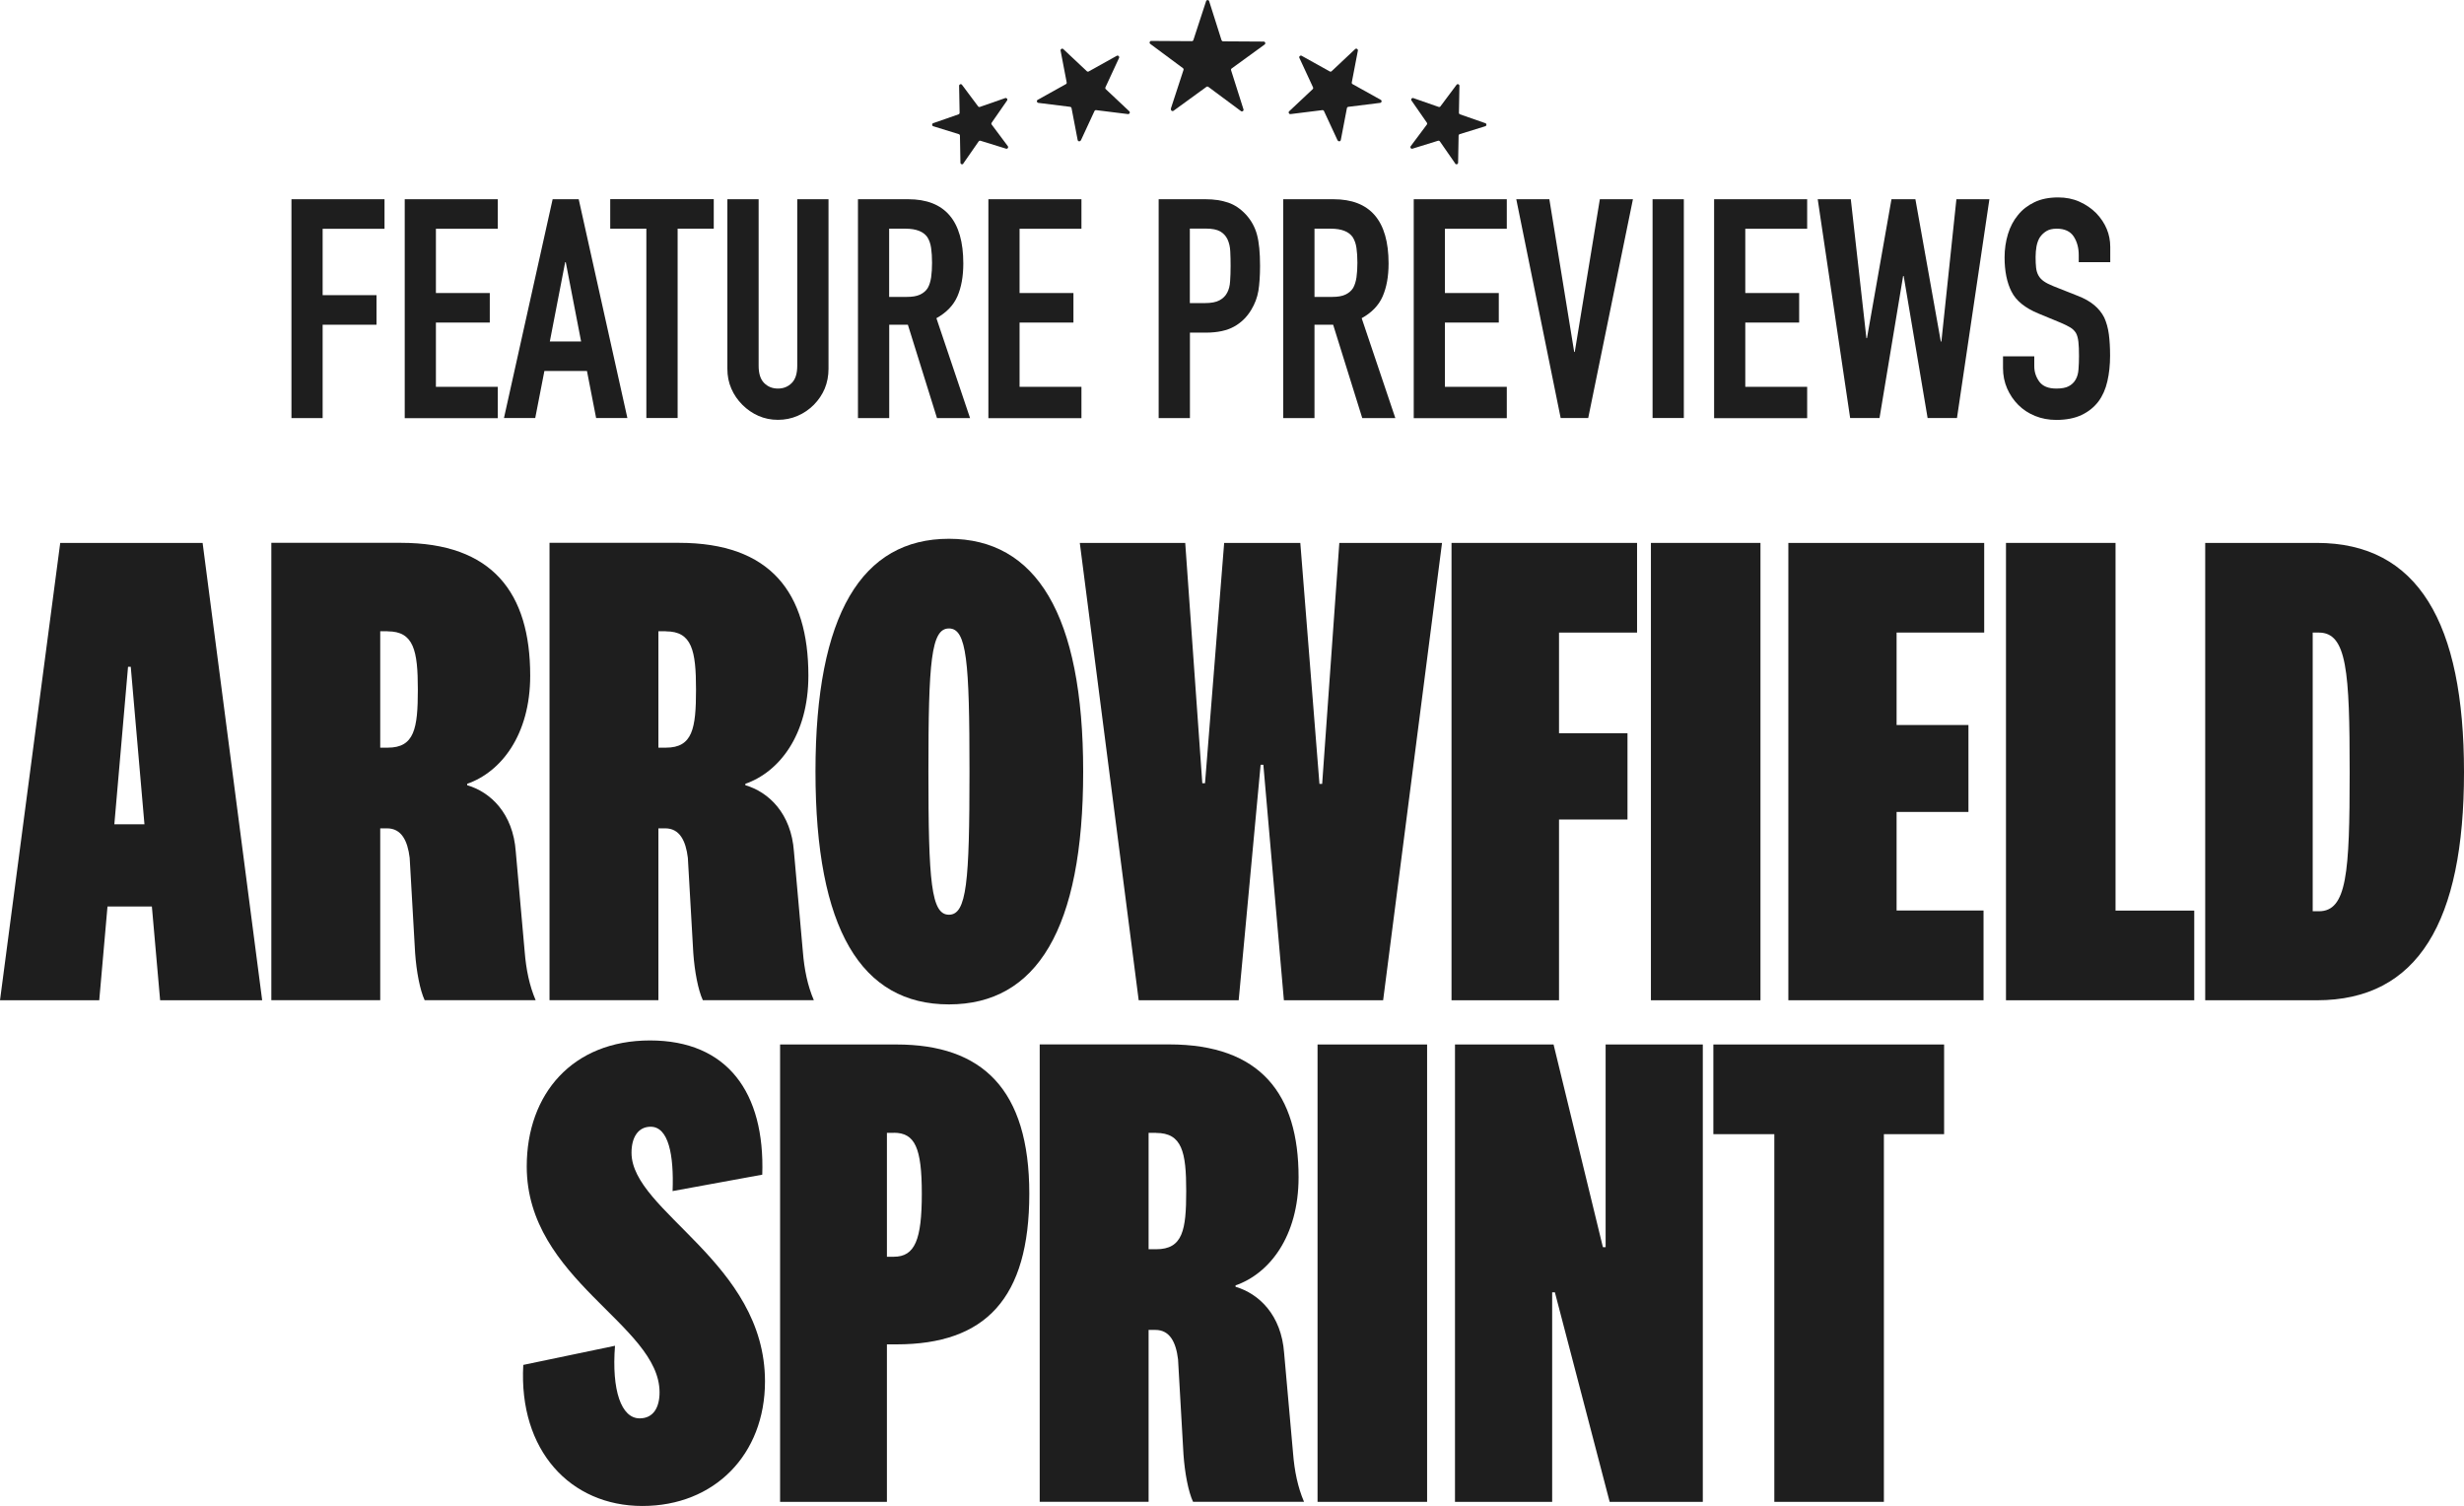 <?xml version="1.0" encoding="UTF-8"?>
<svg id="Layer_2" data-name="Layer 2" xmlns="http://www.w3.org/2000/svg" viewBox="0 0 298.68 182.55">
  <defs>
    <style>
      .cls-1 {
        fill: #1e1e1e;
        stroke-width: 0px;
      }
    </style>
  </defs>
  <g id="Layer_1-2" data-name="Layer 1">
    <g>
      <g>
        <path class="cls-1" d="M162.14,17.02l-1.65-3.56c-.04-.08-.12-.12-.2-.11l-3.86.48c-.19.02-.3-.21-.16-.34l2.85-2.68c.06-.06.08-.15.04-.23l-1.65-3.56c-.08-.17.11-.35.27-.26l3.41,1.9c.07.04.17.03.23-.03l2.85-2.68c.14-.13.36,0,.33.18l-.74,3.86c-.02.08.02.17.1.21l3.41,1.9c.17.09.12.34-.07.37l-3.86.48c-.08.01-.15.07-.17.16l-.74,3.86c-.04.19-.29.22-.37.05Z"/>
        <path class="cls-1" d="M176.4,19.82l-1.86-2.68c-.05-.07-.14-.1-.22-.08l-3.1.96c-.18.06-.33-.15-.21-.31l1.95-2.61c.05-.07.05-.16,0-.23l-1.86-2.68c-.11-.16.04-.36.22-.3l3.07,1.07c.08.03.17,0,.22-.07l1.95-2.61c.11-.15.35-.07.35.12l-.06,3.27c0,.09.05.16.13.19l3.07,1.07c.18.06.17.32,0,.37l-3.1.96c-.08.02-.14.1-.14.19l-.06,3.27c0,.19-.25.27-.36.11Z"/>
        <path class="cls-1" d="M131.02,17.02l1.65-3.56c.04-.08.12-.12.2-.11l3.86.48c.19.02.3-.21.16-.34l-2.85-2.68c-.06-.06-.08-.15-.04-.23l1.65-3.56c.08-.17-.11-.35-.27-.26l-3.41,1.9c-.07.04-.17.03-.23-.03l-2.85-2.68c-.14-.13-.36,0-.33.18l.74,3.86c.02.08-.02.17-.1.21l-3.41,1.9c-.17.09-.12.34.07.37l3.86.48c.08.01.15.07.17.16l.74,3.86c.04.19.29.22.37.05Z"/>
        <path class="cls-1" d="M116.77,19.82l1.86-2.68c.05-.07.14-.1.22-.08l3.1.96c.18.06.33-.15.21-.31l-1.95-2.61c-.05-.07-.05-.16,0-.23l1.86-2.68c.11-.16-.04-.36-.22-.3l-3.07,1.07c-.08.03-.17,0-.22-.07l-1.95-2.61c-.11-.15-.35-.07-.35.12l.06,3.27c0,.09-.05.16-.13.19l-3.07,1.07c-.18.06-.17.32,0,.37l3.1.96c.08.02.14.1.14.19l.06,3.27c0,.19.25.27.36.11Z"/>
        <path class="cls-1" d="M141.92,13.19l1.54-4.71c.03-.08,0-.17-.07-.22l-3.96-2.94c-.15-.11-.07-.36.12-.36l4.92.03c.08,0,.16-.05.19-.14l1.54-4.71c.06-.18.31-.18.37,0l1.5,4.73c.03.08.1.14.19.14l4.92.03c.19,0,.27.25.11.36l-3.99,2.9c-.07.05-.1.14-.07.22l1.5,4.73c.06.18-.15.33-.3.22l-3.96-2.94c-.07-.05-.16-.05-.23,0l-3.99,2.9c-.15.11-.36-.04-.3-.22Z"/>
        <g>
          <path class="cls-1" d="M35.33,50.67v-26.52h11.28v3.58h-7.5v8.05h6.53v3.58h-6.53v11.32h-3.79Z"/>
          <path class="cls-1" d="M49.06,50.67v-26.52h11.28v3.58h-7.5v7.79h6.53v3.58h-6.53v7.79h7.5v3.8h-11.28Z"/>
          <path class="cls-1" d="M61.09,50.67l5.9-26.52h3.16l5.9,26.52h-3.79l-1.11-5.7h-5.16l-1.11,5.7h-3.79ZM70.44,41.39l-1.86-9.61h-.07l-1.86,9.61h3.79Z"/>
          <path class="cls-1" d="M78.35,50.67v-22.95h-4.38v-3.58h12.55v3.58h-4.38v22.95h-3.79Z"/>
          <path class="cls-1" d="M100.43,24.15v20.56c0,.87-.16,1.67-.46,2.4-.31.73-.75,1.38-1.32,1.96-.57.57-1.22,1.02-1.97,1.34-.74.32-1.53.48-2.38.48s-1.63-.16-2.36-.48c-.73-.32-1.38-.77-1.95-1.34-.57-.57-1.02-1.22-1.34-1.96-.32-.73-.48-1.53-.48-2.4v-20.56h3.79v20.19c0,.94.22,1.64.67,2.09s1,.67,1.67.67,1.22-.22,1.67-.67.67-1.14.67-2.09v-20.19h3.79Z"/>
          <path class="cls-1" d="M104,50.67v-26.52h6.09c4.45,0,6.68,2.6,6.68,7.79,0,1.56-.24,2.89-.72,3.99-.48,1.09-1.33,1.97-2.54,2.64l4.08,12.11h-4.01l-3.53-11.32h-2.26v11.32h-3.79ZM107.78,27.72v8.27h2.15c.67,0,1.2-.09,1.6-.28s.71-.45.93-.8c.2-.35.33-.78.41-1.29.07-.51.11-1.1.11-1.77s-.04-1.26-.11-1.77c-.07-.51-.22-.95-.45-1.32-.47-.69-1.36-1.04-2.67-1.04h-1.97Z"/>
          <path class="cls-1" d="M119.81,50.67v-26.52h11.28v3.58h-7.5v7.79h6.53v3.58h-6.53v7.79h7.5v3.8h-11.28Z"/>
          <path class="cls-1" d="M140.45,50.67v-26.52h5.68c1.04,0,1.95.14,2.75.41.79.27,1.51.76,2.15,1.45.64.7,1.09,1.51,1.34,2.44.25.93.37,2.19.37,3.78,0,1.19-.07,2.2-.2,3.02-.14.82-.43,1.59-.87,2.31-.52.87-1.21,1.55-2.08,2.03s-2,.73-3.42.73h-1.93v10.36h-3.79ZM144.23,27.72v9.02h1.82c.77,0,1.36-.11,1.78-.34s.73-.53.93-.93c.2-.37.32-.83.35-1.38.04-.55.06-1.15.06-1.83,0-.62-.01-1.21-.04-1.77-.02-.56-.14-1.05-.33-1.47-.2-.42-.5-.74-.89-.97-.4-.22-.96-.34-1.71-.34h-1.97Z"/>
          <path class="cls-1" d="M155.55,50.67v-26.52h6.09c4.45,0,6.68,2.6,6.68,7.79,0,1.56-.24,2.89-.72,3.99s-1.33,1.97-2.54,2.64l4.08,12.11h-4.01l-3.53-11.32h-2.26v11.32h-3.79ZM159.34,27.72v8.27h2.15c.67,0,1.2-.09,1.6-.28s.71-.45.93-.8c.2-.35.33-.78.41-1.29.07-.51.11-1.1.11-1.77s-.04-1.26-.11-1.77c-.07-.51-.22-.95-.45-1.32-.47-.69-1.36-1.04-2.67-1.04h-1.97Z"/>
          <path class="cls-1" d="M171.37,50.67v-26.52h11.28v3.58h-7.5v7.79h6.53v3.58h-6.53v7.79h7.5v3.8h-11.28Z"/>
          <path class="cls-1" d="M197.94,24.15l-5.42,26.52h-3.34l-5.38-26.52h4.01l3.01,18.51h.07l3.04-18.51h4.01Z"/>
          <path class="cls-1" d="M200.32,50.67v-26.52h3.79v26.52h-3.79Z"/>
          <path class="cls-1" d="M207.78,50.67v-26.52h11.28v3.58h-7.5v7.79h6.53v3.58h-6.53v7.79h7.5v3.8h-11.28Z"/>
          <path class="cls-1" d="M241.15,24.15l-3.93,26.52h-3.56l-2.9-17.21h-.07l-2.86,17.21h-3.56l-3.93-26.52h4.01l1.89,16.84h.07l2.97-16.84h2.9l3.08,17.25h.07l1.82-17.25h4.01Z"/>
          <path class="cls-1" d="M255.77,31.78h-3.79v-.86c0-.87-.2-1.62-.61-2.25-.41-.63-1.1-.95-2.06-.95-.52,0-.94.1-1.26.3-.32.2-.58.45-.78.74-.2.32-.33.69-.41,1.1-.07.41-.11.84-.11,1.29,0,.52.02.96.06,1.3.04.35.13.66.28.93.15.27.36.51.65.71.28.2.67.4,1.17.6l2.9,1.15c.84.32,1.52.7,2.04,1.14.52.43.93.94,1.22,1.51.27.6.46,1.27.56,2.03.1.76.15,1.62.15,2.59,0,1.12-.11,2.16-.33,3.11-.22.96-.58,1.77-1.08,2.44-.52.69-1.2,1.24-2.04,1.64-.84.4-1.87.6-3.08.6-.91,0-1.77-.16-2.56-.48-.79-.32-1.47-.77-2.04-1.34-.57-.57-1.02-1.24-1.35-1.99-.33-.76-.5-1.58-.5-2.48v-1.42h3.79v1.19c0,.7.2,1.32.61,1.88.41.56,1.1.84,2.06.84.64,0,1.15-.09,1.5-.28.36-.19.64-.45.84-.8.2-.35.32-.76.35-1.25.04-.48.06-1.02.06-1.62,0-.69-.02-1.27-.07-1.71s-.15-.81-.3-1.08c-.17-.27-.4-.5-.69-.67-.28-.17-.66-.36-1.13-.56l-2.71-1.12c-1.63-.67-2.73-1.56-3.28-2.66-.56-1.1-.84-2.49-.84-4.15,0-.99.14-1.94.41-2.83.27-.89.68-1.66,1.22-2.31.52-.65,1.18-1.16,1.99-1.55s1.76-.58,2.88-.58c.94,0,1.8.17,2.58.52.78.35,1.45.81,2.02,1.38,1.14,1.19,1.71,2.56,1.71,4.1v1.86Z"/>
        </g>
      </g>
      <g>
        <path class="cls-1" d="M18.42,109.88h-5.39l-1,11.37H0l7.3-55.44h17.26l7.22,55.44h-12.37l-1-11.37ZM13.86,99.92h3.65l-1.66-19.09h-.33l-1.66,19.09Z"/>
        <path class="cls-1" d="M51.48,121.25c-.58-1.25-1-3.49-1.16-5.73l-.66-11.54c-.25-2.07-1-3.57-2.74-3.57h-.83v20.83h-13.2v-55.44h15.69c11.12,0,15.69,6.06,15.69,16.1,0,7.22-3.57,11.7-7.64,13.11v.17c2.82.83,5.56,3.4,5.89,8.05l1.08,12.12c.17,2.16.58,4.15,1.33,5.89h-13.45ZM47,76.52h-.91v14.11h.91c3.24,0,3.65-2.32,3.65-7.05s-.5-7.05-3.65-7.05Z"/>
        <path class="cls-1" d="M85.2,121.25c-.58-1.25-1-3.49-1.16-5.73l-.66-11.54c-.25-2.07-1-3.57-2.74-3.57h-.83v20.83h-13.2v-55.44h15.69c11.12,0,15.69,6.06,15.69,16.1,0,7.22-3.57,11.7-7.64,13.11v.17c2.82.83,5.56,3.4,5.89,8.05l1.08,12.12c.17,2.16.58,4.15,1.33,5.89h-13.45ZM80.72,76.52h-.91v14.11h.91c3.24,0,3.65-2.32,3.65-7.05s-.5-7.05-3.65-7.05Z"/>
        <path class="cls-1" d="M131.3,93.53c0,19.09-5.64,28.22-16.27,28.22s-16.18-9.13-16.18-28.22,5.64-28.22,16.18-28.22,16.27,9.13,16.27,28.22ZM112.54,93.53c0,13.36.33,17.35,2.49,17.35s2.49-3.98,2.49-17.35-.33-17.35-2.49-17.35-2.49,3.98-2.49,17.35Z"/>
        <path class="cls-1" d="M157.62,65.81l2.32,29.21h.33l2.08-29.21h12.45l-7.14,55.44h-12.03l-2.49-28.55h-.33l-2.66,28.55h-12.12l-7.14-55.44h12.78l2.07,29.13h.33l2.32-29.13h9.21Z"/>
        <path class="cls-1" d="M175.95,121.25v-55.44h22.49v10.87h-9.46v12.2h8.3v10.46h-8.3v21.91h-13.03Z"/>
        <path class="cls-1" d="M213.4,65.81v55.44h-13.28v-55.44h13.28Z"/>
        <path class="cls-1" d="M240.43,121.25h-23.65v-55.44h23.74v10.87h-10.62v11.2h8.71v10.54h-8.71v11.95h10.54v10.87Z"/>
        <path class="cls-1" d="M256.44,65.81v44.57h9.54v10.87h-22.82v-55.44h13.28Z"/>
        <path class="cls-1" d="M267.31,65.81h13.53c12.28,0,17.84,9.71,17.84,27.8s-5.56,27.64-17.84,27.64h-13.53v-55.44ZM280.34,110.46h.75c3.4,0,3.73-4.65,3.73-16.85s-.33-16.93-3.73-16.93h-.75v33.78Z"/>
        <path class="cls-1" d="M63.43,165.45l11.12-2.32c-.42,5.39.75,8.8,2.99,8.8,1.66,0,2.41-1.33,2.41-3.15,0-8.22-16.1-13.61-16.1-27.39,0-8.8,5.56-15.27,14.94-15.27s13.94,6.31,13.61,16.27l-10.87,1.99c.17-4.4-.5-7.8-2.66-7.8-1.49,0-2.32,1.25-2.32,3.15,0,7.14,16.18,13.28,16.18,27.72,0,8.88-6.14,15.1-14.86,15.1s-15.02-6.72-14.44-17.1Z"/>
        <path class="cls-1" d="M107.51,162.96v19.09h-12.95v-55.44h14.11c10.37,0,16.1,5.39,16.1,18.09s-5.31,18.26-16.1,18.26h-1.16ZM108.34,137.32h-.83v15.02h.83c2.57,0,3.4-2.07,3.4-7.64s-.83-7.39-3.4-7.39Z"/>
        <path class="cls-1" d="M144.62,182.05c-.58-1.25-1-3.49-1.16-5.73l-.66-11.54c-.25-2.08-1-3.57-2.74-3.57h-.83v20.83h-13.2v-55.44h15.69c11.12,0,15.69,6.06,15.69,16.1,0,7.22-3.57,11.7-7.64,13.11v.17c2.82.83,5.56,3.4,5.89,8.05l1.08,12.12c.17,2.16.58,4.15,1.33,5.89h-13.45ZM140.14,137.32h-.91v14.11h.91c3.24,0,3.65-2.32,3.65-7.05s-.5-7.05-3.65-7.05Z"/>
        <path class="cls-1" d="M172.99,126.61v55.44h-13.28v-55.44h13.28Z"/>
        <path class="cls-1" d="M194.62,126.61h11.79v55.44h-11.29l-6.64-25.4h-.33v25.4h-11.78v-55.44h11.95l5.98,24.57h.33v-24.57Z"/>
        <path class="cls-1" d="M215.08,182.05v-44.57h-7.39v-10.87h27.97v10.87h-7.3v44.57h-13.28Z"/>
      </g>
    </g>
  </g>
</svg>